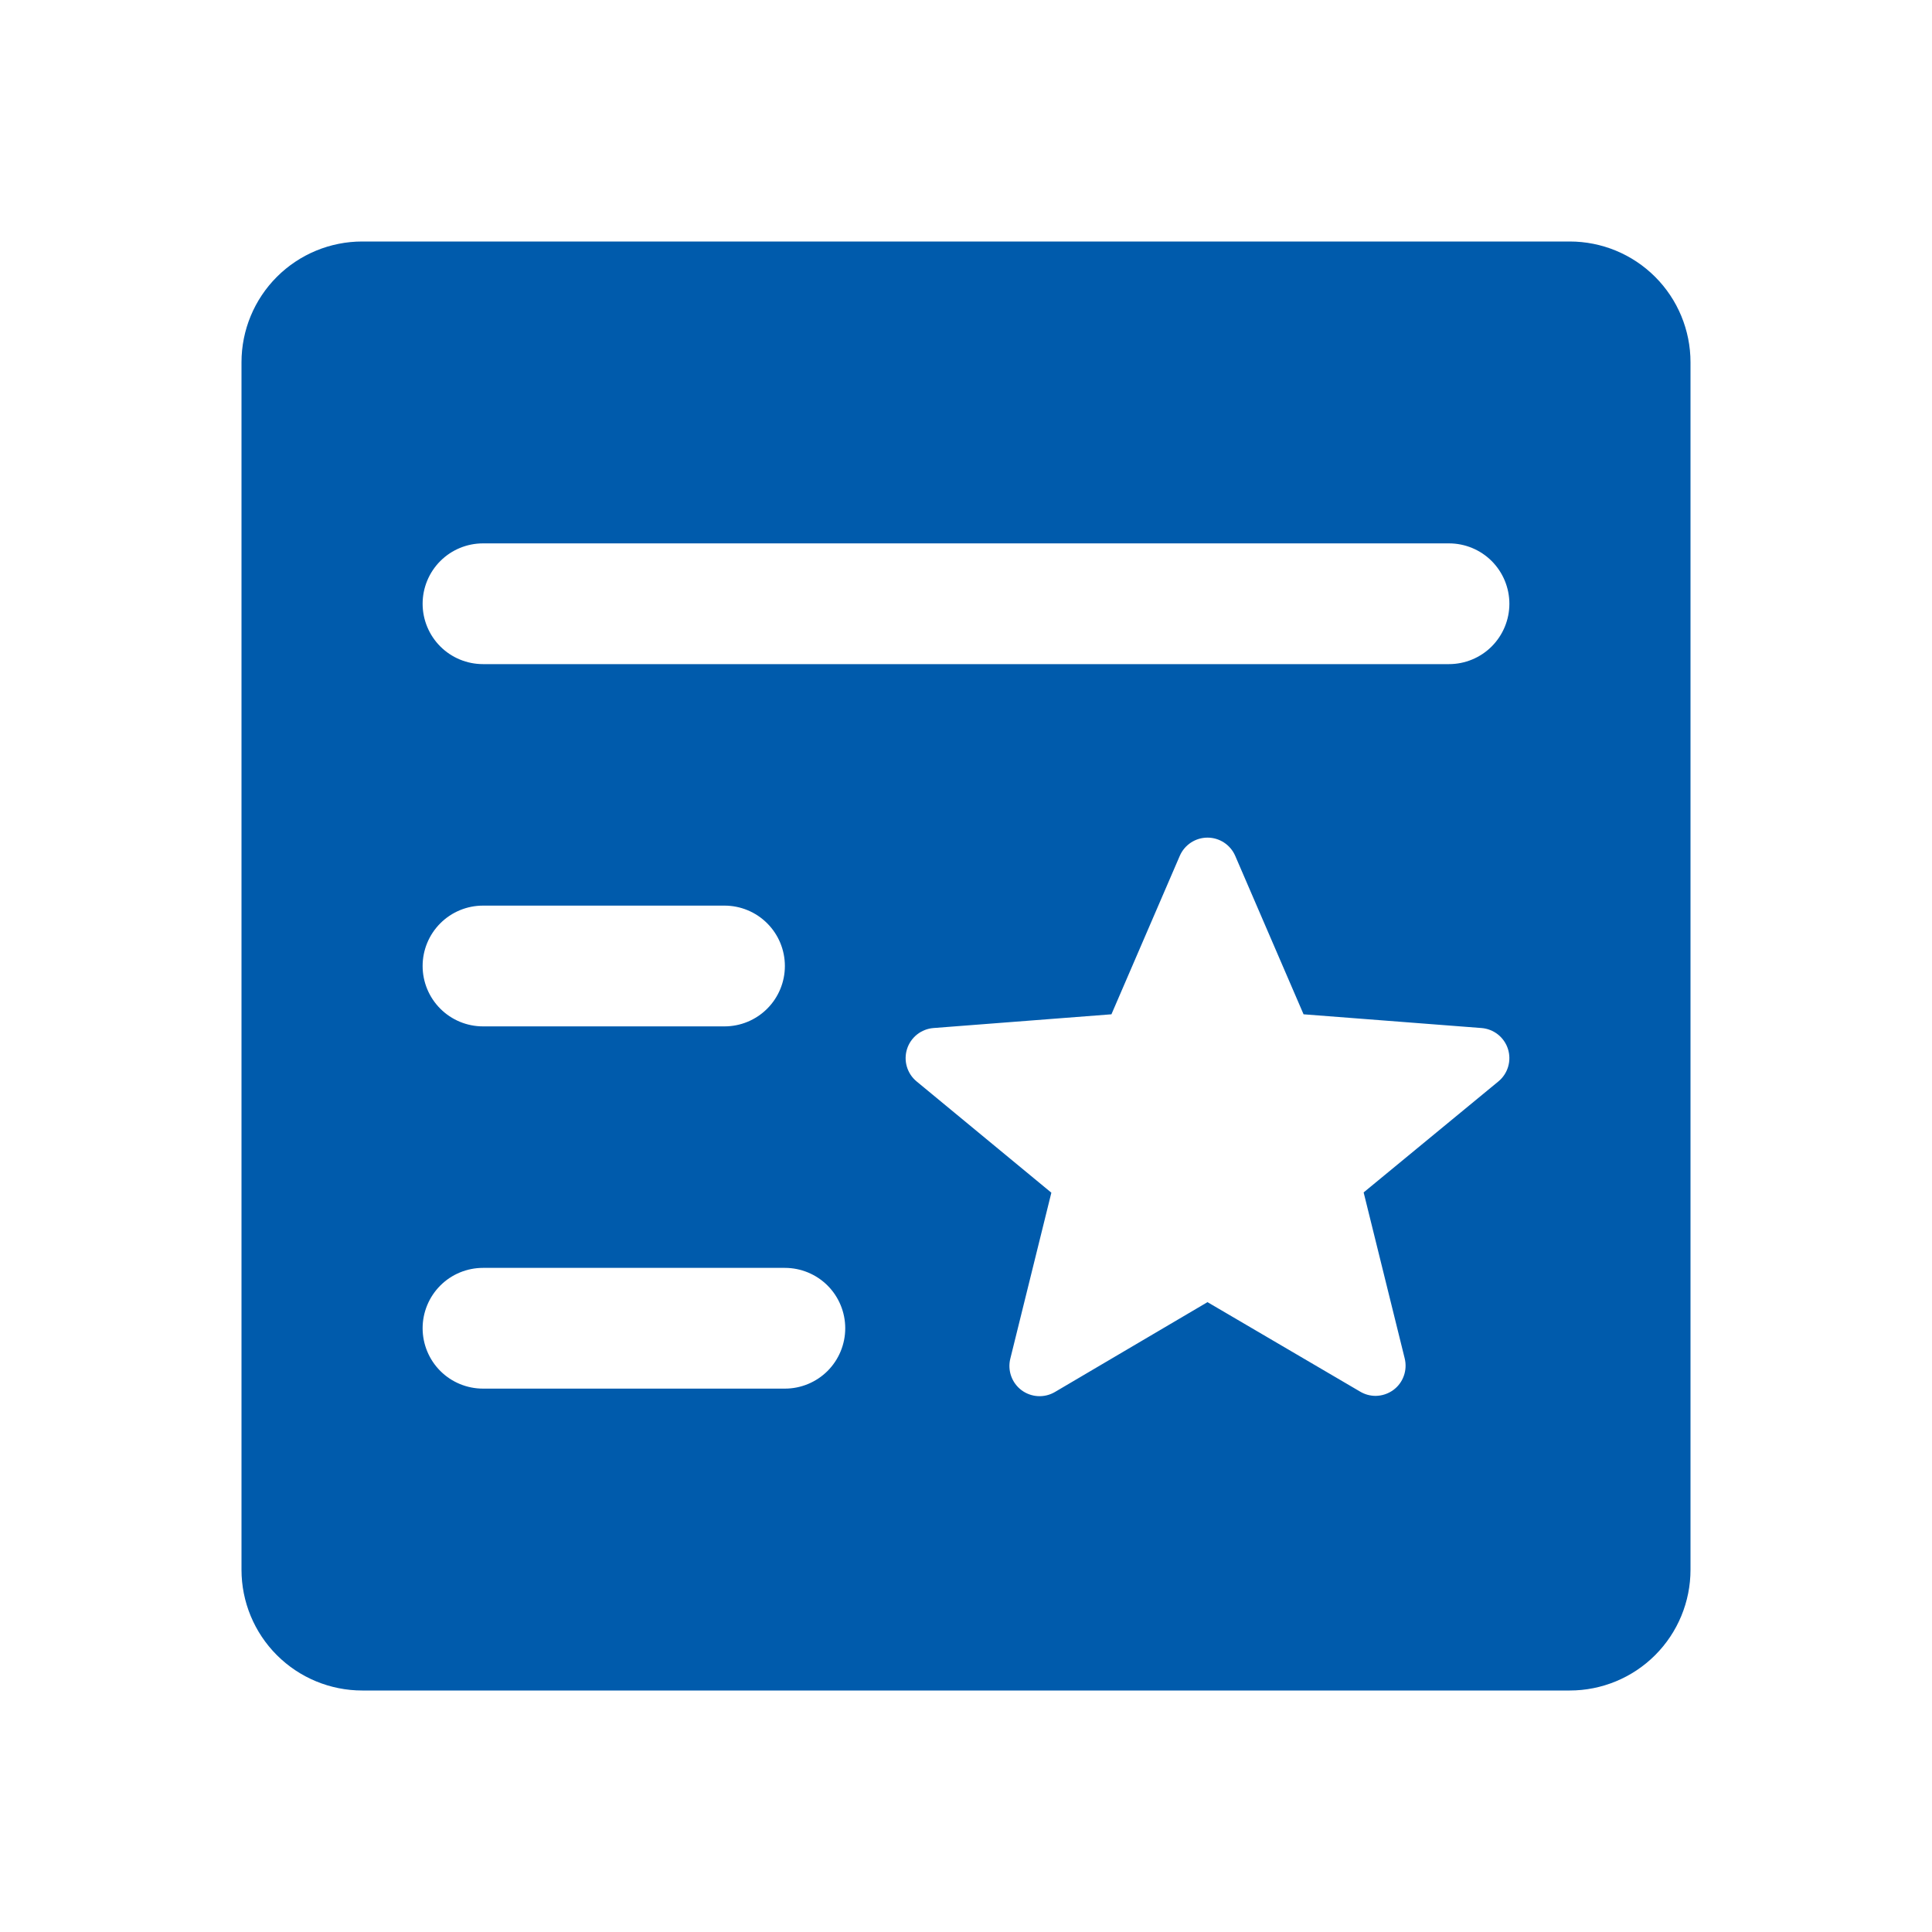<svg width="83" height="83" viewBox="0 0 83 83" fill="none" xmlns="http://www.w3.org/2000/svg">
<path d="M67.438 10.375H15.562C14.187 10.375 12.867 10.921 11.894 11.894C10.921 12.867 10.375 14.187 10.375 15.562V67.438C10.375 68.813 10.921 70.133 11.894 71.106C12.867 72.079 14.187 72.625 15.562 72.625H67.438C68.813 72.625 70.133 72.079 71.106 71.106C72.079 70.133 72.625 68.813 72.625 67.438V15.562C72.625 14.187 72.079 12.867 71.106 11.894C70.133 10.921 68.813 10.375 67.438 10.375ZM20.75 23.344H62.25C62.938 23.344 63.598 23.617 64.084 24.103C64.57 24.59 64.844 25.25 64.844 25.938C64.844 26.625 64.57 27.285 64.084 27.772C63.598 28.258 62.938 28.531 62.25 28.531H20.75C20.062 28.531 19.402 28.258 18.916 27.772C18.43 27.285 18.156 26.625 18.156 25.938C18.156 25.25 18.43 24.59 18.916 24.103C19.402 23.617 20.062 23.344 20.75 23.344ZM20.75 38.906H31.125C31.813 38.906 32.473 39.179 32.959 39.666C33.446 40.152 33.719 40.812 33.719 41.5C33.719 42.188 33.446 42.848 32.959 43.334C32.473 43.821 31.813 44.094 31.125 44.094H20.75C20.062 44.094 19.402 43.821 18.916 43.334C18.43 42.848 18.156 42.188 18.156 41.5C18.156 40.812 18.43 40.152 18.916 39.666C19.402 39.179 20.062 38.906 20.75 38.906ZM33.719 59.656H20.75C20.062 59.656 19.402 59.383 18.916 58.897C18.43 58.41 18.156 57.75 18.156 57.062C18.156 56.375 18.43 55.715 18.916 55.228C19.402 54.742 20.062 54.469 20.75 54.469H33.719C34.407 54.469 35.066 54.742 35.553 55.228C36.039 55.715 36.312 56.375 36.312 57.062C36.312 57.75 36.039 58.41 35.553 58.897C35.066 59.383 34.407 59.656 33.719 59.656ZM64.374 46.457L58.583 51.227L60.347 58.359C60.408 58.607 60.395 58.868 60.309 59.108C60.224 59.349 60.069 59.559 59.864 59.711C59.639 59.877 59.368 59.967 59.089 59.968C58.861 59.966 58.637 59.905 58.44 59.789L51.875 55.941L45.319 59.802C45.099 59.931 44.846 59.993 44.591 59.979C44.336 59.965 44.091 59.876 43.886 59.724C43.682 59.571 43.527 59.361 43.441 59.121C43.355 58.88 43.342 58.62 43.403 58.372L45.167 51.239L39.376 46.457C39.177 46.293 39.032 46.072 38.959 45.824C38.886 45.577 38.889 45.313 38.967 45.066C39.045 44.82 39.195 44.603 39.397 44.442C39.599 44.282 39.845 44.185 40.103 44.165L47.748 43.575L50.685 36.766C50.786 36.534 50.952 36.337 51.163 36.198C51.375 36.059 51.622 35.985 51.875 35.985C52.128 35.985 52.375 36.059 52.587 36.198C52.798 36.337 52.964 36.534 53.065 36.766L56.002 43.575L63.647 44.165C63.905 44.185 64.151 44.282 64.353 44.442C64.555 44.603 64.705 44.82 64.783 45.066C64.861 45.313 64.864 45.577 64.791 45.824C64.718 46.072 64.573 46.293 64.374 46.457Z" fill="#005BAC"/>
</svg>

